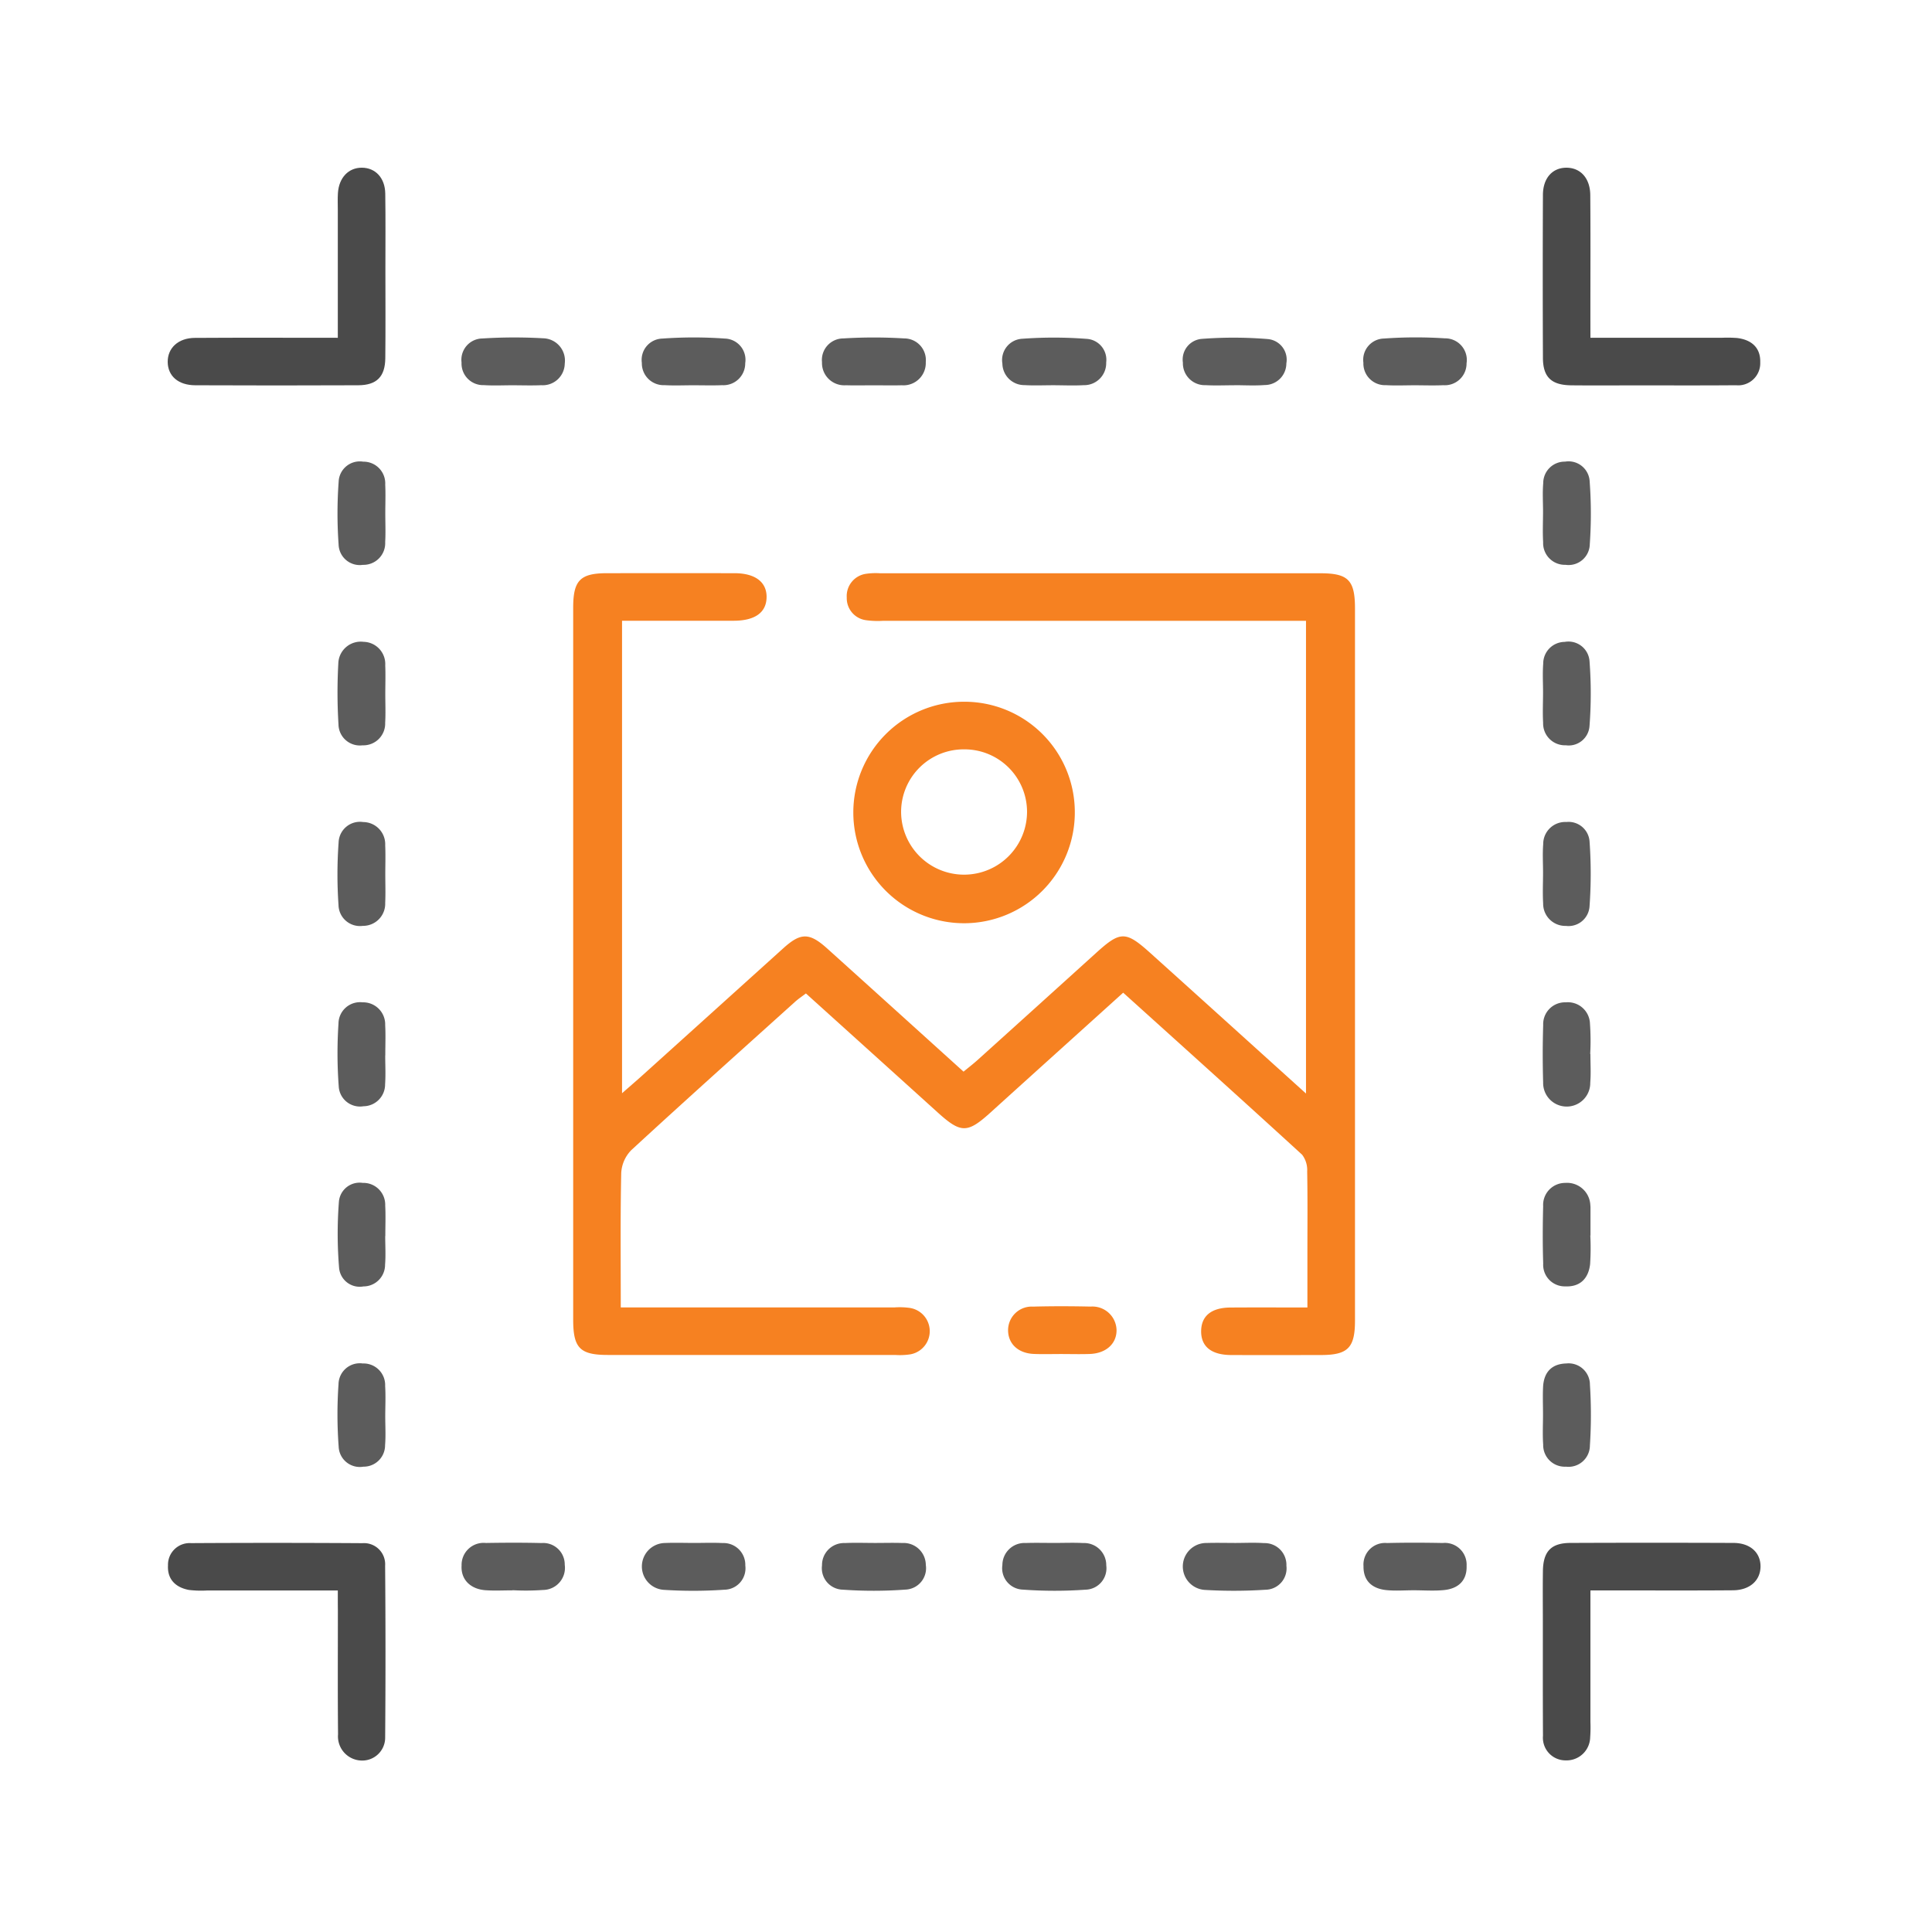 <svg xmlns="http://www.w3.org/2000/svg" width="270" height="270" viewBox="0 0 270 270">
  <g id="create_logo" transform="translate(-379 41)">
    <path id="Path_21496" data-name="Path 21496" d="M379-41H649V229H379ZM538.37,98.161c9.4,8.487,18.593,16.746,27.707,25.089a3.912,3.912,0,0,1,.783,2.58c.079,4.209.035,8.42.035,12.63V146.9c-4.224,0-8.074-.019-11.924.006-2.925.019-4.483,1.282-4.53,3.594-.049,2.424,1.548,3.747,4.631,3.761,4.649.021,9.3.012,13.947,0,4.146-.007,5.242-1.118,5.242-5.331q0-55.129,0-110.258c0-4.4-1.042-5.46-5.373-5.46q-34.077-.005-68.154,0a10.533,10.533,0,0,0-2.1.072,3.48,3.48,0,0,0-3.068,3.693,3.431,3.431,0,0,0,2.978,3.5,13.07,13.07,0,0,0,2.623.1q31.314.006,62.628,0h2.886v73.2c-8.236-7.436-16.163-14.61-24.109-21.76-3.818-3.436-4.636-3.412-8.371-.031q-9.166,8.3-18.352,16.581c-.688.62-1.425,1.185-2.2,1.822-7.173-6.481-14.127-12.777-21.1-19.055-2.756-2.482-4.091-2.5-6.795-.064q-10.857,9.767-21.685,19.565c-1.012.913-2.048,1.8-3.3,2.9V40.579c5.894,0,11.59.006,17.286,0,3.286,0,5.053-1.273,5.095-3.624s-1.762-3.734-4.976-3.739q-9.869-.017-19.736,0c-4.148,0-5.233,1.11-5.234,5.334q0,55.129,0,110.257c0,4.391,1.049,5.456,5.38,5.458q22.236.006,44.471,0a10.786,10.786,0,0,0,2.359-.1,3.643,3.643,0,0,0-.065-7.183A11.315,11.315,0,0,0,503,146.9q-19.736-.005-39.472,0h-2.946c0-7.175-.076-14.006.072-20.831a5.457,5.457,0,0,1,1.563-3.528c8.385-7.725,16.88-15.331,25.351-22.963.5-.451,1.068-.826,1.68-1.294,6.878,6.21,13.647,12.317,20.41,18.43,3.6,3.253,4.6,3.246,8.2-.015C524.611,110.575,531.383,104.472,538.37,98.161Zm-7.495-28.143a17.148,17.148,0,0,0-34.3.216,17.148,17.148,0,1,0,34.3-.216ZM416.415-3.588c-7.625,0-14.887-.034-22.147.018-2.577.018-4.214,1.578-4.193,3.729.021,2.173,1.631,3.6,4.264,3.606q12.619.043,25.238,0c2.862-.013,4.16-1.323,4.191-4.188.05-4.556.016-9.114.015-13.671,0-3.943.039-7.888-.022-11.83-.038-2.426-1.515-3.98-3.6-4s-3.571,1.535-3.726,3.932c-.056.873-.017,1.752-.017,2.629C416.414-16.893,416.415-10.421,416.415-3.588Zm194.646,0v-3.16c0-6.309.032-12.619-.019-18.928-.021-2.611-1.513-4.232-3.675-4.245s-3.65,1.6-3.66,4.208q-.05,12.619,0,25.238c.013,2.993,1.316,4.215,4.4,4.247,3.33.035,6.66.011,9.99.009,5.17,0,10.341.023,15.51-.021a3.415,3.415,0,0,0,3.75-3.543c.07-2.279-1.364-3.5-3.572-3.765a20.056,20.056,0,0,0-2.364-.038C624.766-3.592,618.114-3.591,611.061-3.591ZM416.415,191.065c0,1.207,0,2.146,0,3.085,0,6.4-.037,12.794.027,19.19.023,2.424,1.536,4,3.594,4.056a3.546,3.546,0,0,0,3.7-3.614q.1-13.275-.006-26.551a3.273,3.273,0,0,0-3.5-3.49q-13.275-.1-26.551-.008a3.351,3.351,0,0,0-3.563,3.455c-.118,2.156,1.2,3.416,3.249,3.8a16.085,16.085,0,0,0,2.885.078C402.88,191.067,409.515,191.065,416.415,191.065Zm194.646,0H614.2c6.309,0,12.619.032,18.928-.019,2.6-.02,4.241-1.512,4.269-3.658.029-2.175-1.588-3.667-4.186-3.677q-12.618-.049-25.237,0c-3,.012-4.23,1.3-4.272,4.368-.036,2.628-.01,5.258-.008,7.886,0,5.871-.016,11.743.02,17.613a3.5,3.5,0,0,0,3.521,3.8c1.962.172,3.554-1.385,3.788-3.57a22.075,22.075,0,0,0,.037-2.364C611.062,204.789,611.061,198.134,611.061,191.065Zm-82.282-36.8c1.484,0,2.97.039,4.453-.009,2.531-.081,4.19-1.6,4.149-3.74-.039-2.051-1.63-3.545-4.018-3.6-2.968-.065-5.939-.075-8.906.006a3.658,3.658,0,0,0-3.869,3.722c.037,2.077,1.592,3.51,4,3.606C525.982,154.3,527.381,154.258,528.778,154.261ZM499.6,3.767c1.485,0,2.971.035,4.454-.008A3.452,3.452,0,0,0,507.765.175a3.35,3.35,0,0,0-3.339-3.67,77.008,77.008,0,0,0-9.422,0A3.335,3.335,0,0,0,491.693.2c.085,2.238,1.446,3.48,3.719,3.562C496.809,3.809,498.207,3.768,499.6,3.767Zm27.963-.008c1.572,0,3.148.076,4.715-.019A3.411,3.411,0,0,0,535.777.226a3.248,3.248,0,0,0-3.035-3.654,66.77,66.77,0,0,0-9.937-.018A3.3,3.3,0,0,0,519.7.407a3.385,3.385,0,0,0,3.412,3.33C524.595,3.825,526.083,3.755,527.568,3.759Zm28.114,0v-.01c1.571,0,3.148.1,4.709-.024A3.349,3.349,0,0,0,563.746.379c.16-2.048-.962-3.6-2.86-3.769A64.844,64.844,0,0,0,550.7-3.425,3.213,3.213,0,0,0,547.727.257a3.391,3.391,0,0,0,3.506,3.489C552.712,3.827,554.2,3.762,555.681,3.762ZM423.769,51.808c0-1.484.051-2.969-.012-4.45A3.433,3.433,0,0,0,420.4,43.72a3.475,3.475,0,0,0-3.908,3.353,81.375,81.375,0,0,0,.025,9.416,3.315,3.315,0,0,0,3.724,3.254,3.374,3.374,0,0,0,3.506-3.486C423.833,54.778,423.763,53.291,423.769,51.808Zm179.955-.253c0,1.57-.077,3.146.018,4.71a3.381,3.381,0,0,0,3.518,3.473,3.231,3.231,0,0,0,3.666-3,65.929,65.929,0,0,0,.006-9.93,3.272,3.272,0,0,0-3.852-3.077,3.352,3.352,0,0,0-3.328,3.379C603.636,48.581,603.729,50.072,603.724,51.554Zm-179.97,56.374h.009c0-1.573.067-3.15-.016-4.719a3.412,3.412,0,0,0-3.509-3.516,3.34,3.34,0,0,0-3.722,3.284,69.623,69.623,0,0,0,.036,9.689,3.3,3.3,0,0,0,3.844,3.118,3.378,3.378,0,0,0,3.337-3.4C423.838,110.907,423.754,109.415,423.754,107.929Zm187.3-.243h-.031a39.112,39.112,0,0,0-.037-4.71,3.421,3.421,0,0,0-3.736-3.281,3.382,3.382,0,0,0-3.506,3.509q-.142,4.45-.007,8.907a3.647,3.647,0,1,0,7.294.027C611.153,110.663,611.056,109.171,611.056,107.686Zm-187.3,28.268h.011c0-1.571.067-3.146-.016-4.713a3.382,3.382,0,0,0-3.487-3.509,3.218,3.218,0,0,0-3.688,2.978,64.619,64.619,0,0,0,.034,10.19c.166,1.894,1.713,3.02,3.772,2.86a3.35,3.35,0,0,0,3.351-3.356C423.849,138.929,423.754,137.438,423.754,135.953Zm187.29-.095h.025q0-2.095,0-4.189a3.934,3.934,0,0,0-.024-.523,3.609,3.609,0,0,0-3.887-3.421,3.406,3.406,0,0,0-3.419,3.582c-.074,2.965-.088,5.935.007,8.9a3.341,3.341,0,0,0,3.438,3.54c2.3.108,3.579-1.252,3.829-3.441A39.372,39.372,0,0,0,611.044,135.858Zm-187.277-56.1c0-1.484.053-2.971-.013-4.453a3.433,3.433,0,0,0-3.41-3.606,3.307,3.307,0,0,0-3.8,3.167,69.075,69.075,0,0,0-.016,9.681,3.329,3.329,0,0,0,3.763,3.228,3.428,3.428,0,0,0,3.463-3.563C423.821,82.731,423.765,81.244,423.767,79.759Zm48.018,103.948c-1.483,0-2.969-.051-4.449.012a3.631,3.631,0,0,0-.242,7.252,70.1,70.1,0,0,0,9.413-.018,3.315,3.315,0,0,0,3.234-3.742,3.373,3.373,0,0,0-3.507-3.484C474.755,183.65,473.269,183.712,471.785,183.707Zm28.176,0c-1.572,0-3.147-.061-4.715.015a3.406,3.406,0,0,0-3.549,3.459,3.327,3.327,0,0,0,3.229,3.76,67.717,67.717,0,0,0,9.681-.011,3.316,3.316,0,0,0,3.163-3.812,3.43,3.43,0,0,0-3.617-3.405C502.758,183.67,501.358,183.708,499.961,183.712Zm27.81,0c-1.486,0-2.973-.04-4.456.009a3.427,3.427,0,0,0-3.615,3.409,3.315,3.315,0,0,0,3.172,3.808,68.014,68.014,0,0,0,9.688.011,3.316,3.316,0,0,0,3.225-3.761,3.421,3.421,0,0,0-3.556-3.46C530.746,183.649,529.257,183.711,527.771,183.709Zm28.061,0c-1.484,0-2.969-.037-4.451.009a3.636,3.636,0,0,0-.3,7.263,75.7,75.7,0,0,0,9.418-.022,3.31,3.31,0,0,0,3.255-3.717,3.37,3.37,0,0,0-3.473-3.506C558.805,183.633,557.316,183.714,555.832,183.707ZM603.724,79.573c0,1.572-.076,3.149.018,4.715a3.429,3.429,0,0,0,3.534,3.491,3.263,3.263,0,0,0,3.65-3.05,70.715,70.715,0,0,0,.008-9.939,3.265,3.265,0,0,0-3.6-3.1,3.408,3.408,0,0,0-3.578,3.428C603.634,76.6,603.729,78.089,603.724,79.573Zm0-56.064c0,1.57-.076,3.144.019,4.708a3.358,3.358,0,0,0,3.468,3.5,3.287,3.287,0,0,0,3.753-3.2,67.713,67.713,0,0,0-.015-9.666c-.155-2.066-1.644-3.242-3.817-3.115a3.32,3.32,0,0,0-3.376,3.32C603.627,20.535,603.729,22.027,603.721,23.509Zm0,140.1c0,1.57-.089,3.146.021,4.708a3.345,3.345,0,0,0,3.535,3.434,3.309,3.309,0,0,0,3.7-3.268,72.948,72.948,0,0,0,.006-9.41,3.306,3.306,0,0,0-3.667-3.3c-2.3.058-3.483,1.4-3.589,3.653C603.663,160.812,603.716,162.209,603.724,163.6ZM443.637,3.767c1.483,0,2.967.05,4.447-.012A3.405,3.405,0,0,0,451.709.4a3.452,3.452,0,0,0-3.332-3.911,78.216,78.216,0,0,0-9.409.028A3.3,3.3,0,0,0,435.729.239a3.342,3.342,0,0,0,3.462,3.5C440.668,3.838,442.155,3.761,443.637,3.767Zm28.064,0c1.483,0,2.968.048,4.449-.012a3.38,3.38,0,0,0,3.578-3.41,3.291,3.291,0,0,0-3.148-3.806,67.338,67.338,0,0,0-9.669,0A3.3,3.3,0,0,0,463.72.3a3.376,3.376,0,0,0,3.533,3.447C468.731,3.831,470.218,3.762,471.7,3.764Zm-47.938,160.2c0-1.569.077-3.144-.018-4.707a3.349,3.349,0,0,0-3.478-3.49,3.294,3.294,0,0,0-3.741,3.214,67.188,67.188,0,0,0,.022,9.665c.16,2.062,1.657,3.237,3.829,3.1a3.316,3.316,0,0,0,3.357-3.337C423.853,166.934,423.757,165.445,423.763,163.962Zm0-140.212c0-1.482.06-2.968-.015-4.447a3.363,3.363,0,0,0-3.413-3.559,3.275,3.275,0,0,0-3.8,3.137,67.494,67.494,0,0,0-.007,9.665,3.283,3.283,0,0,0,3.77,3.175,3.359,3.359,0,0,0,3.446-3.525C423.833,26.719,423.765,25.233,423.767,23.751ZM583.52,191.038c1.569,0,3.15.123,4.7-.03,2.185-.214,3.586-1.432,3.511-3.753-.075-2.288-1.43-3.5-3.7-3.538-2.876-.055-5.754-.067-8.629.006-2.261.058-3.6,1.283-3.638,3.585-.035,2.327,1.391,3.493,3.568,3.708C580.72,191.151,582.125,191.04,583.52,191.038Zm-139.868.011v-.02a37.833,37.833,0,0,0,4.7-.038c2.176-.274,3.507-1.571,3.355-3.891a3.332,3.332,0,0,0-3.587-3.374c-2.875-.073-5.754-.057-8.63-.012-2.254.035-3.609,1.189-3.756,3.489-.137,2.147,1.342,3.666,3.734,3.83C440.857,191.127,442.257,191.049,443.652,191.049ZM583.694,3.765c1.482,0,2.967.054,4.446-.013A3.361,3.361,0,0,0,591.725.368a3.349,3.349,0,0,0-3.36-3.872,68.957,68.957,0,0,0-9.406.029A3.3,3.3,0,0,0,575.753.273a3.35,3.35,0,0,0,3.5,3.472C580.724,3.834,582.212,3.762,583.694,3.765Z" fill="#5c5c5c" opacity="0"/>
    <path id="Path_21497" data-name="Path 21497" d="M561.4,123.157c-6.307,5.7-12.419,11.2-18.519,16.726-3.251,2.943-4.15,2.95-7.4.013-6.1-5.518-12.213-11.029-18.421-16.634-.552.423-1.065.762-1.516,1.168-7.646,6.888-15.312,13.753-22.881,20.725a4.925,4.925,0,0,0-1.411,3.184c-.133,6.161-.065,12.326-.065,18.8h2.659q17.813,0,35.625,0a10.211,10.211,0,0,1,2.13.075,3.288,3.288,0,0,1,.058,6.483,9.735,9.735,0,0,1-2.129.087q-20.068.006-40.137,0c-3.909,0-4.855-.963-4.855-4.926q0-49.756,0-99.512c0-3.812.98-4.81,4.724-4.814q8.906-.01,17.813,0c2.9,0,4.529,1.243,4.491,3.374s-1.632,3.266-4.6,3.271c-5.141.008-10.281,0-15.6,0v66.03c1.13-.991,2.065-1.791,2.978-2.615q9.788-8.827,19.572-17.658c2.44-2.2,3.645-2.182,6.133.058,6.292,5.666,12.568,11.349,19.042,17.2.695-.575,1.361-1.085,1.981-1.645q8.289-7.474,16.564-14.965c3.37-3.052,4.109-3.073,7.555.028,7.172,6.454,14.326,12.928,21.759,19.64V71.187h-2.6q-28.262,0-56.525,0a11.8,11.8,0,0,1-2.367-.088,3.1,3.1,0,0,1-2.688-3.159,3.141,3.141,0,0,1,2.769-3.333,9.507,9.507,0,0,1,1.895-.065q30.756,0,61.512,0c3.909,0,4.849.957,4.85,4.928q0,49.757,0,99.512c0,3.8-.99,4.805-4.732,4.812-4.2.007-8.392.015-12.588,0-2.782-.013-4.223-1.206-4.18-3.394.042-2.087,1.448-3.227,4.088-3.244,3.475-.023,6.95-.006,10.762-.006V159.53c0-3.8.039-7.6-.032-11.4a3.531,3.531,0,0,0-.706-2.329C578.185,138.272,569.891,130.817,561.4,123.157Z" transform="translate(-25.434 -25.427)" fill="#f68121"/>
    <path id="Path_21498" data-name="Path 21498" d="M577.178,108.069a15.477,15.477,0,1,1-15.45-15.323A15.427,15.427,0,0,1,577.178,108.069ZM561.732,99.4a8.747,8.747,0,0,0-8.829,8.685,8.8,8.8,0,1,0,17.6.054A8.74,8.74,0,0,0,561.732,99.4Z" transform="translate(-47.972 -35.677)" fill="#f68121"/>
    <path id="Path_21499" data-name="Path 21499" d="M418.523-1.479c0-6.167,0-12.008,0-17.849,0-.791-.036-1.585.015-2.373.14-2.163,1.487-3.565,3.363-3.549s3.218,1.419,3.252,3.609c.055,3.558.019,7.118.02,10.677,0,4.113.031,8.226-.014,12.339-.028,2.586-1.2,3.768-3.783,3.78q-11.389.05-22.778,0c-2.376-.008-3.829-1.294-3.848-3.255-.018-1.941,1.459-3.349,3.785-3.365C405.088-1.509,411.641-1.479,418.523-1.479Z" transform="translate(7.687 7.686)" fill="#4a4a4a"/>
    <path id="Path_21500" data-name="Path 21500" d="M705.207-1.481c6.366,0,12.37,0,18.373,0a18.1,18.1,0,0,1,2.134.034c1.993.241,3.287,1.342,3.224,3.4a3.082,3.082,0,0,1-3.385,3.2c-4.666.039-9.333.017-14,.019-3.005,0-6.011.023-9.016-.008-2.78-.029-3.956-1.131-3.968-3.833q-.05-11.389,0-22.778c.009-2.356,1.338-3.81,3.3-3.8s3.3,1.475,3.317,3.832c.046,5.694.016,11.389.017,17.083Z" transform="translate(-103.943 7.685)" fill="#4a4a4a"/>
    <path id="Path_21501" data-name="Path 21501" d="M418.539,285.217c-6.227,0-12.215,0-18.2,0a14.516,14.516,0,0,1-2.6-.07c-1.854-.343-3.039-1.48-2.932-3.426a3.025,3.025,0,0,1,3.216-3.118q11.982-.07,23.964.007a2.954,2.954,0,0,1,3.163,3.15q.1,11.982.006,23.964a3.2,3.2,0,0,1-3.341,3.262,3.372,3.372,0,0,1-3.243-3.66c-.057-5.773-.022-11.547-.024-17.32C418.538,287.154,418.539,286.306,418.539,285.217Z" transform="translate(7.671 -103.949)" fill="#4a4a4a"/>
    <path id="Path_21502" data-name="Path 21502" d="M705.207,285.213c0,6.38,0,12.386,0,18.392a19.912,19.912,0,0,1-.034,2.134,3.3,3.3,0,0,1-3.419,3.222,3.159,3.159,0,0,1-3.177-3.429c-.033-5.3-.016-10.6-.018-15.9,0-2.372-.025-4.746.008-7.118.038-2.767,1.145-3.932,3.856-3.943q11.389-.045,22.778,0c2.344.009,3.8,1.355,3.778,3.319-.026,1.937-1.5,3.283-3.853,3.3-5.694.046-11.389.017-17.083.017Z" transform="translate(-103.943 -103.945)" fill="#4a4a4a"/>
    <path id="Path_21503" data-name="Path 21503" d="M587.761,232.859c-1.261,0-2.524.04-3.783-.011-2.172-.086-3.575-1.38-3.609-3.254a3.3,3.3,0,0,1,3.492-3.359c2.677-.072,5.359-.064,8.038-.005a3.374,3.374,0,0,1,3.626,3.247c.037,1.929-1.46,3.3-3.745,3.375C590.442,232.9,589.1,232.86,587.761,232.859Z" transform="translate(-60.487 -84.633)" fill="#f68121"/>
    <path id="Path_21504" data-name="Path 21504" d="M546.413,18.821c-1.261,0-2.523.037-3.783-.008a3.117,3.117,0,0,1-3.357-3.215,3.01,3.01,0,0,1,2.988-3.328,69.5,69.5,0,0,1,8.5,0,3.023,3.023,0,0,1,3.014,3.312,3.116,3.116,0,0,1-3.346,3.235C549.094,18.852,547.753,18.821,546.413,18.821Z" transform="translate(-45.397 -5.975)" fill="#5c5c5c"/>
    <path id="Path_21505" data-name="Path 21505" d="M586.2,18.819c-1.34,0-2.683.062-4.018-.018A3.055,3.055,0,0,1,579.1,15.8a2.977,2.977,0,0,1,2.8-3.478,60.264,60.264,0,0,1,8.968.016,2.931,2.931,0,0,1,2.739,3.3,3.078,3.078,0,0,1-3.154,3.172C589.042,18.89,587.619,18.821,586.2,18.819Z" transform="translate(-60.015 -5.982)" fill="#5c5c5c"/>
    <path id="Path_21506" data-name="Path 21506" d="M626.143,18.831c-1.338,0-2.68.059-4.015-.014a3.061,3.061,0,0,1-3.165-3.149,2.9,2.9,0,0,1,2.688-3.323,58.524,58.524,0,0,1,9.189.031,2.892,2.892,0,0,1,2.582,3.4,3.022,3.022,0,0,1-3.029,3.023c-1.409.108-2.832.022-4.25.022Z" transform="translate(-74.652 -5.99)" fill="#5c5c5c"/>
    <path id="Path_21507" data-name="Path 21507" d="M438.823,86.78c0,1.339.06,2.681-.017,4.016a3.045,3.045,0,0,1-3.164,3.146,2.992,2.992,0,0,1-3.361-2.937,73.432,73.432,0,0,1-.023-8.5,3.136,3.136,0,0,1,3.527-3.026,3.1,3.1,0,0,1,3.03,3.283C438.871,84.1,438.825,85.441,438.823,86.78Z" transform="translate(-5.978 -30.783)" fill="#5c5c5c"/>
    <path id="Path_21508" data-name="Path 21508" d="M698.593,86.558c0-1.338-.081-2.684.023-4.014a3.025,3.025,0,0,1,3-3.049,2.953,2.953,0,0,1,3.477,2.777,59.519,59.519,0,0,1-.006,8.962,2.916,2.916,0,0,1-3.309,2.711,3.051,3.051,0,0,1-3.175-3.135C698.522,89.4,698.591,87.975,698.593,86.558Z" transform="translate(-103.949 -30.79)" fill="#5c5c5c"/>
    <path id="Path_21509" data-name="Path 21509" d="M438.811,166.528c0,1.342.076,2.688-.018,4.022a3.049,3.049,0,0,1-3.012,3.068,2.98,2.98,0,0,1-3.469-2.814,62.838,62.838,0,0,1-.032-8.745,3.014,3.014,0,0,1,3.359-2.964,3.08,3.08,0,0,1,3.167,3.174c.075,1.416.015,2.839.015,4.259Z" transform="translate(-5.976 -60.018)" fill="#5c5c5c"/>
    <path id="Path_21510" data-name="Path 21510" d="M705.2,166.309c0,1.34.088,2.688-.021,4.018a3.292,3.292,0,1,1-6.583-.025q-.118-4.017.006-8.039a3.052,3.052,0,0,1,3.165-3.167,3.088,3.088,0,0,1,3.372,2.962,35.289,35.289,0,0,1,.034,4.251Z" transform="translate(-103.939 -60.018)" fill="#5c5c5c"/>
    <path id="Path_21511" data-name="Path 21511" d="M438.823,206.391c0,1.34.086,2.686-.021,4.016a3.023,3.023,0,0,1-3.024,3.029,2.892,2.892,0,0,1-3.4-2.581,58.32,58.32,0,0,1-.03-9.2,2.9,2.9,0,0,1,3.328-2.688,3.053,3.053,0,0,1,3.147,3.167c.075,1.415.015,2.836.015,4.254Z" transform="translate(-5.989 -74.656)" fill="#5c5c5c"/>
    <path id="Path_21512" data-name="Path 21512" d="M705.19,206.3a35.531,35.531,0,0,1-.029,4.013c-.226,1.976-1.377,3.2-3.456,3.106a3.016,3.016,0,0,1-3.1-3.195c-.086-2.675-.073-5.355-.006-8.032a3.074,3.074,0,0,1,3.085-3.233,3.257,3.257,0,0,1,3.508,3.088,3.55,3.55,0,0,1,.022.472q0,1.89,0,3.78Z" transform="translate(-103.941 -74.646)" fill="#5c5c5c"/>
    <path id="Path_21513" data-name="Path 21513" d="M438.821,126.551c0,1.34.049,2.682-.013,4.02a3.094,3.094,0,0,1-3.125,3.216,3,3,0,0,1-3.4-2.913,62.343,62.343,0,0,1,.014-8.737,2.984,2.984,0,0,1,3.433-2.858,3.1,3.1,0,0,1,3.078,3.255C438.869,123.869,438.822,125.212,438.821,126.551Z" transform="translate(-5.976 -45.396)" fill="#5c5c5c"/>
    <path id="Path_21514" data-name="Path 21514" d="M506.77,278.576c1.339,0,2.681-.054,4.016.015a3.044,3.044,0,0,1,3.165,3.144,2.992,2.992,0,0,1-2.919,3.377,63.262,63.262,0,0,1-8.5.016,3.277,3.277,0,0,1,.218-6.545C504.09,278.527,505.431,278.573,506.77,278.576Z" transform="translate(-30.793 -103.947)" fill="#5c5c5c"/>
    <path id="Path_21515" data-name="Path 21515" d="M546.735,278.577c1.261,0,2.524-.037,3.783.006a3.1,3.1,0,0,1,3.264,3.073,2.992,2.992,0,0,1-2.855,3.441,61.12,61.12,0,0,1-8.738.01,3,3,0,0,1-2.914-3.394,3.074,3.074,0,0,1,3.2-3.122C543.895,278.523,545.316,278.578,546.735,278.577Z" transform="translate(-45.397 -103.947)" fill="#5c5c5c"/>
    <path id="Path_21516" data-name="Path 21516" d="M586.385,278.575c1.341,0,2.684-.055,4.022.015a3.088,3.088,0,0,1,3.21,3.123,2.993,2.993,0,0,1-2.91,3.395,61.387,61.387,0,0,1-8.744-.01,2.992,2.992,0,0,1-2.863-3.437,3.093,3.093,0,0,1,3.263-3.077C583.7,278.539,585.044,278.575,586.385,278.575Z" transform="translate(-60.015 -103.947)" fill="#5c5c5c"/>
    <path id="Path_21517" data-name="Path 21517" d="M626.272,278.574c1.339,0,2.683-.07,4.016.021a3.042,3.042,0,0,1,3.135,3.164,2.987,2.987,0,0,1-2.938,3.355,68.311,68.311,0,0,1-8.5.02,3.282,3.282,0,0,1,.269-6.555C623.592,278.538,624.932,278.571,626.272,278.574Z" transform="translate(-74.645 -103.944)" fill="#5c5c5c"/>
    <path id="Path_21518" data-name="Path 21518" d="M698.593,126.386c0-1.34-.083-2.686.022-4.018a3.076,3.076,0,0,1,3.229-3.094,2.947,2.947,0,0,1,3.254,2.8,63.82,63.82,0,0,1-.007,8.97,2.945,2.945,0,0,1-3.294,2.753,3.1,3.1,0,0,1-3.19-3.151C698.522,129.228,698.591,127.805,698.593,126.386Z" transform="translate(-103.949 -45.399)" fill="#5c5c5c"/>
    <path id="Path_21519" data-name="Path 21519" d="M698.59,46.706c0-1.338-.088-2.684.026-4.012a3,3,0,0,1,3.047-3,2.956,2.956,0,0,1,3.445,2.811,61.12,61.12,0,0,1,.014,8.724,2.966,2.966,0,0,1-3.388,2.885,3.031,3.031,0,0,1-3.13-3.162C698.518,49.544,698.587,48.123,698.59,46.706Z" transform="translate(-103.947 -16.18)" fill="#5c5c5c"/>
    <path id="Path_21520" data-name="Path 21520" d="M698.585,245.919c0-1.259-.051-2.521.008-3.777.1-2.035,1.163-3.244,3.24-3.3a2.984,2.984,0,0,1,3.31,2.98,65.853,65.853,0,0,1-.006,8.493,2.986,2.986,0,0,1-3.338,2.95,3.019,3.019,0,0,1-3.19-3.1C698.509,248.759,698.589,247.336,698.585,245.919Z" transform="translate(-103.947 -89.295)" fill="#5c5c5c"/>
    <path id="Path_21521" data-name="Path 21521" d="M466.817,18.817c-1.338,0-2.68.067-4.013-.02a3.016,3.016,0,0,1-3.125-3.162,2.98,2.98,0,0,1,2.924-3.359,70.593,70.593,0,0,1,8.492-.025,3.116,3.116,0,0,1,3.007,3.53,3.074,3.074,0,0,1-3.271,3.027C469.495,18.865,468.155,18.82,466.817,18.817Z" transform="translate(-16.177 -5.975)" fill="#5c5c5c"/>
    <path id="Path_21522" data-name="Path 21522" d="M506.69,18.817c-1.338,0-2.681.06-4.014-.015a3.047,3.047,0,0,1-3.188-3.111,2.975,2.975,0,0,1,2.88-3.4,60.775,60.775,0,0,1,8.726,0,2.97,2.97,0,0,1,2.841,3.435,3.051,3.051,0,0,1-3.229,3.078C509.368,18.86,508.028,18.817,506.69,18.817Z" transform="translate(-30.789 -5.975)" fill="#5c5c5c"/>
    <path id="Path_21523" data-name="Path 21523" d="M438.814,246.24c0,1.338.084,2.682-.024,4.012a2.993,2.993,0,0,1-3.03,3.012,2.957,2.957,0,0,1-3.456-2.8,60.64,60.64,0,0,1-.02-8.723,2.973,2.973,0,0,1,3.377-2.9,3.023,3.023,0,0,1,3.139,3.15C438.887,243.4,438.817,244.823,438.814,246.24Z" transform="translate(-5.975 -89.294)" fill="#5c5c5c"/>
    <path id="Path_21524" data-name="Path 21524" d="M438.82,46.925c0,1.338.061,2.679-.015,4.013a3.032,3.032,0,0,1-3.11,3.182,2.963,2.963,0,0,1-3.4-2.865,60.915,60.915,0,0,1,.006-8.723,2.956,2.956,0,0,1,3.429-2.831,3.035,3.035,0,0,1,3.08,3.212C438.875,44.246,438.821,45.587,438.82,46.925Z" transform="translate(-5.975 -16.182)" fill="#5c5c5c"/>
    <path id="Path_21525" data-name="Path 21525" d="M665.845,285.183c-1.259,0-2.528.1-3.775-.022-1.965-.194-3.252-1.246-3.22-3.346a3.017,3.017,0,0,1,3.283-3.235c2.595-.065,5.193-.055,7.788-.005a3.042,3.042,0,0,1,3.337,3.193c.068,2.094-1.2,3.193-3.169,3.387C668.688,285.293,667.261,285.181,665.845,285.183Z" transform="translate(-89.298 -103.939)" fill="#5c5c5c"/>
    <path id="Path_21526" data-name="Path 21526" d="M466.83,285.193c-1.259,0-2.523.07-3.775-.015-2.159-.148-3.493-1.519-3.37-3.457a3.079,3.079,0,0,1,3.39-3.149c2.6-.041,5.194-.055,7.789.011a3.007,3.007,0,0,1,3.237,3.045,3.087,3.087,0,0,1-3.028,3.512,34.15,34.15,0,0,1-4.244.034Z" transform="translate(-16.177 -103.94)" fill="#5c5c5c"/>
    <path id="Path_21527" data-name="Path 21527" d="M665.991,18.811c-1.338,0-2.68.063-4.013-.017a3.023,3.023,0,0,1-3.155-3.134,2.975,2.975,0,0,1,2.893-3.383,62.237,62.237,0,0,1,8.49-.026,3.023,3.023,0,0,1,3.033,3.495A3.033,3.033,0,0,1,670,18.8C668.669,18.861,667.328,18.812,665.991,18.811Z" transform="translate(-89.286 -5.968)" fill="#5c5c5c"/>
  </g>
</svg>
